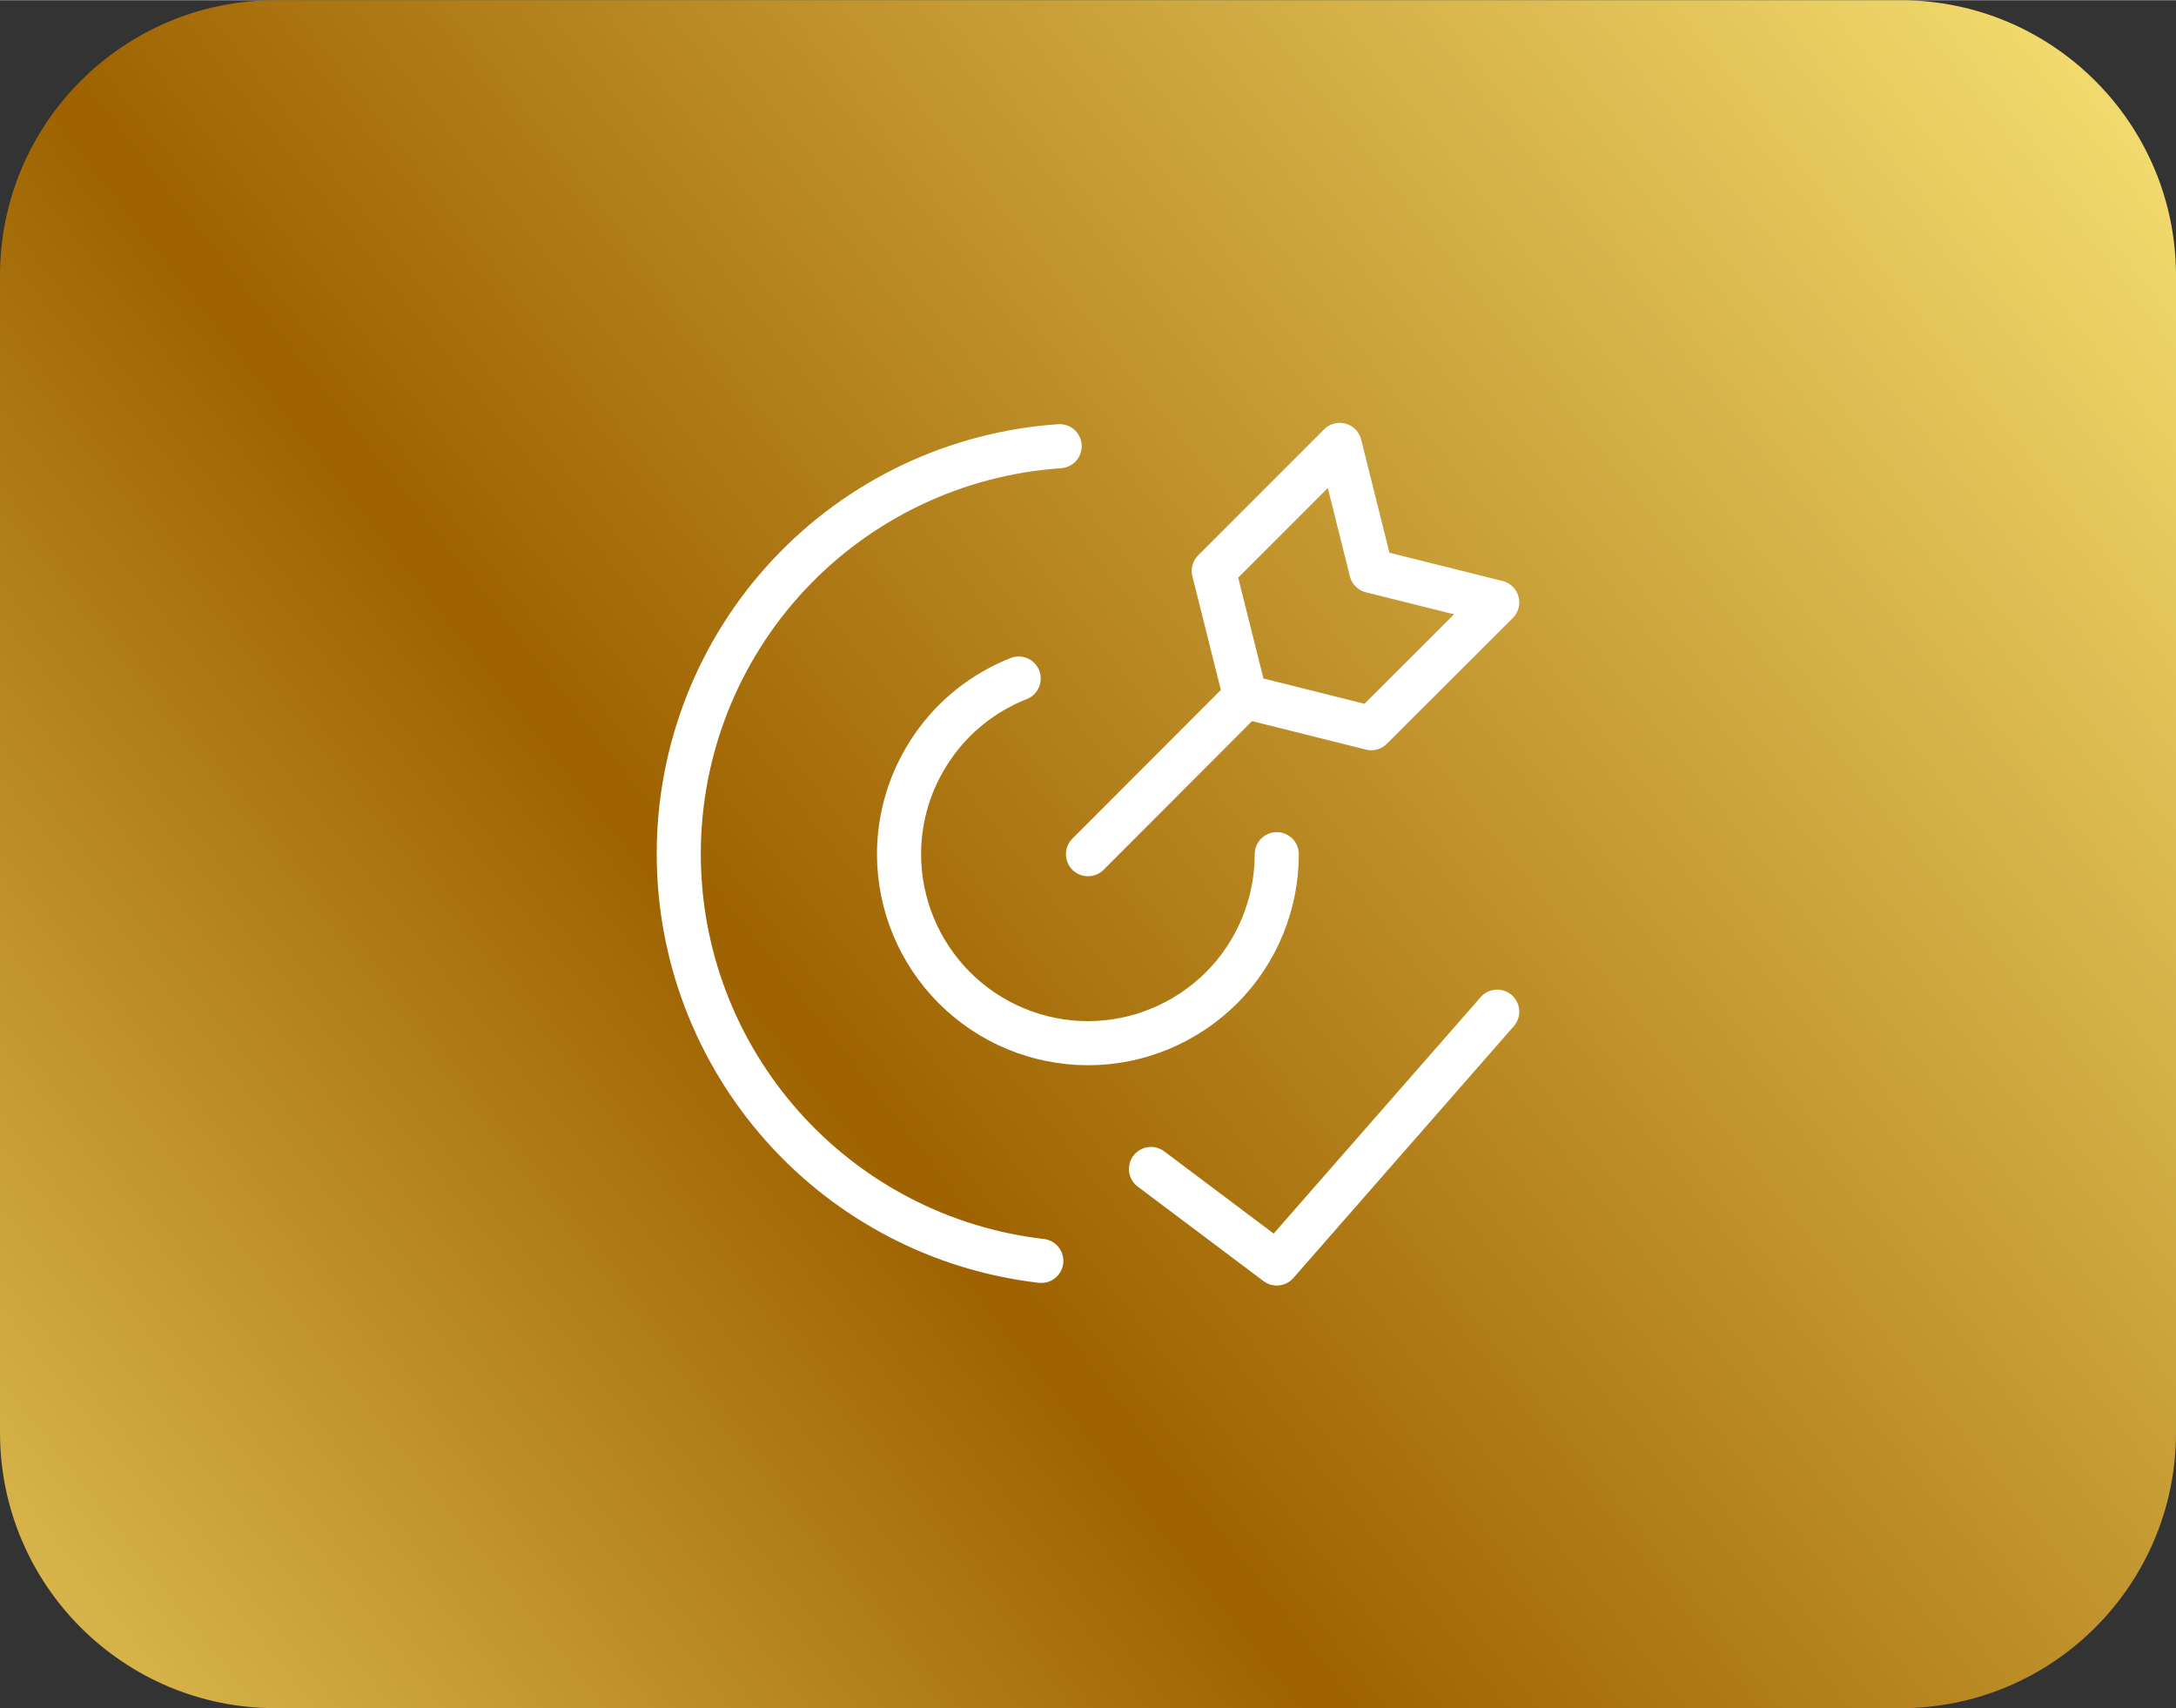 <?xml version="1.0" encoding="UTF-8"?> <!-- Creator: CorelDRAW 2020 (64-Bit) --> <svg xmlns="http://www.w3.org/2000/svg" xmlns:xlink="http://www.w3.org/1999/xlink" xmlns:xodm="http://www.corel.com/coreldraw/odm/2003" xml:space="preserve" width="772px" height="606px" style="shape-rendering:geometricPrecision; text-rendering:geometricPrecision; image-rendering:optimizeQuality; fill-rule:evenodd; clip-rule:evenodd" viewBox="0 0 117.46 92.18"><rect x="0" y="0" width="117.46" height="92.18" fill="#333333" stroke="none"/> <defs> <style type="text/css"> <![CDATA[ .str0 {stroke:white;stroke-width:2.38;stroke-linecap:round;stroke-linejoin:round;stroke-miterlimit:22.926} .fil1 {fill:none} .fil0 {fill:url(#id0);fill-rule:nonzero} ]]> </style> <linearGradient id="id0" gradientUnits="userSpaceOnUse" x1="-21.25" y1="94.11" x2="106.04" y2="-5.79"> <stop offset="0" style="stop-opacity:1; stop-color:#F2DB6E"></stop> <stop offset="0.459" style="stop-opacity:1; stop-color:#9E6200"></stop> <stop offset="1" style="stop-opacity:1; stop-color:#F2DB6E"></stop> </linearGradient> </defs> <g id="Слой_x0020_1">  <path class="fil0" d="M14.87 0l87.72 0c8.21,0 14.87,6.66 14.87,14.87l0 62.44c0,8.21 -6.66,14.87 -14.87,14.87l-87.72 0c-8.21,0 -14.87,-6.66 -14.87,-14.87l0 -62.44c0,-8.21 6.66,-14.87 14.87,-14.87z"></path> <g id="_1627529020576"> <g id="target-check--shop-bullseye-arrow-target-hit-checkmark"> <line id="Vector" class="fil1 str0" x1="58.73" y1="46.09" x2="67.22" y2="37.59"></line> <polygon id="Vector_2" class="fil1 str0" points="74.02,39.29 67.22,37.59 65.52,30.8 72.32,24 74.02,30.8 80.82,32.5 "></polygon> <path id="Vector_3" class="fil1 str0" d="M56.21 68.04c-5.38,-0.62 -10.35,-3.2 -13.96,-7.25 -3.61,-4.05 -5.61,-9.28 -5.61,-14.7l0 0c-0.01,-5.59 2.11,-10.98 5.93,-15.07 3.82,-4.09 9.05,-6.57 14.63,-6.95"></path> <path id="Vector_4" class="fil1 str0" d="M68.92 46.09c0,2.7 -1.07,5.3 -2.98,7.21 -1.92,1.91 -4.51,2.99 -7.21,2.99 -2.71,0 -5.3,-1.08 -7.21,-2.99 -1.91,-1.91 -2.99,-4.51 -2.99,-7.21l0 0c0,-2.05 0.62,-4.04 1.77,-5.73 1.15,-1.7 2.79,-3 4.69,-3.75"></path> <polyline id="Vector_5" class="fil1 str0" points="62.13,63.08 68.92,68.18 80.82,54.59 "></polyline> </g> </g> </g> </svg> 